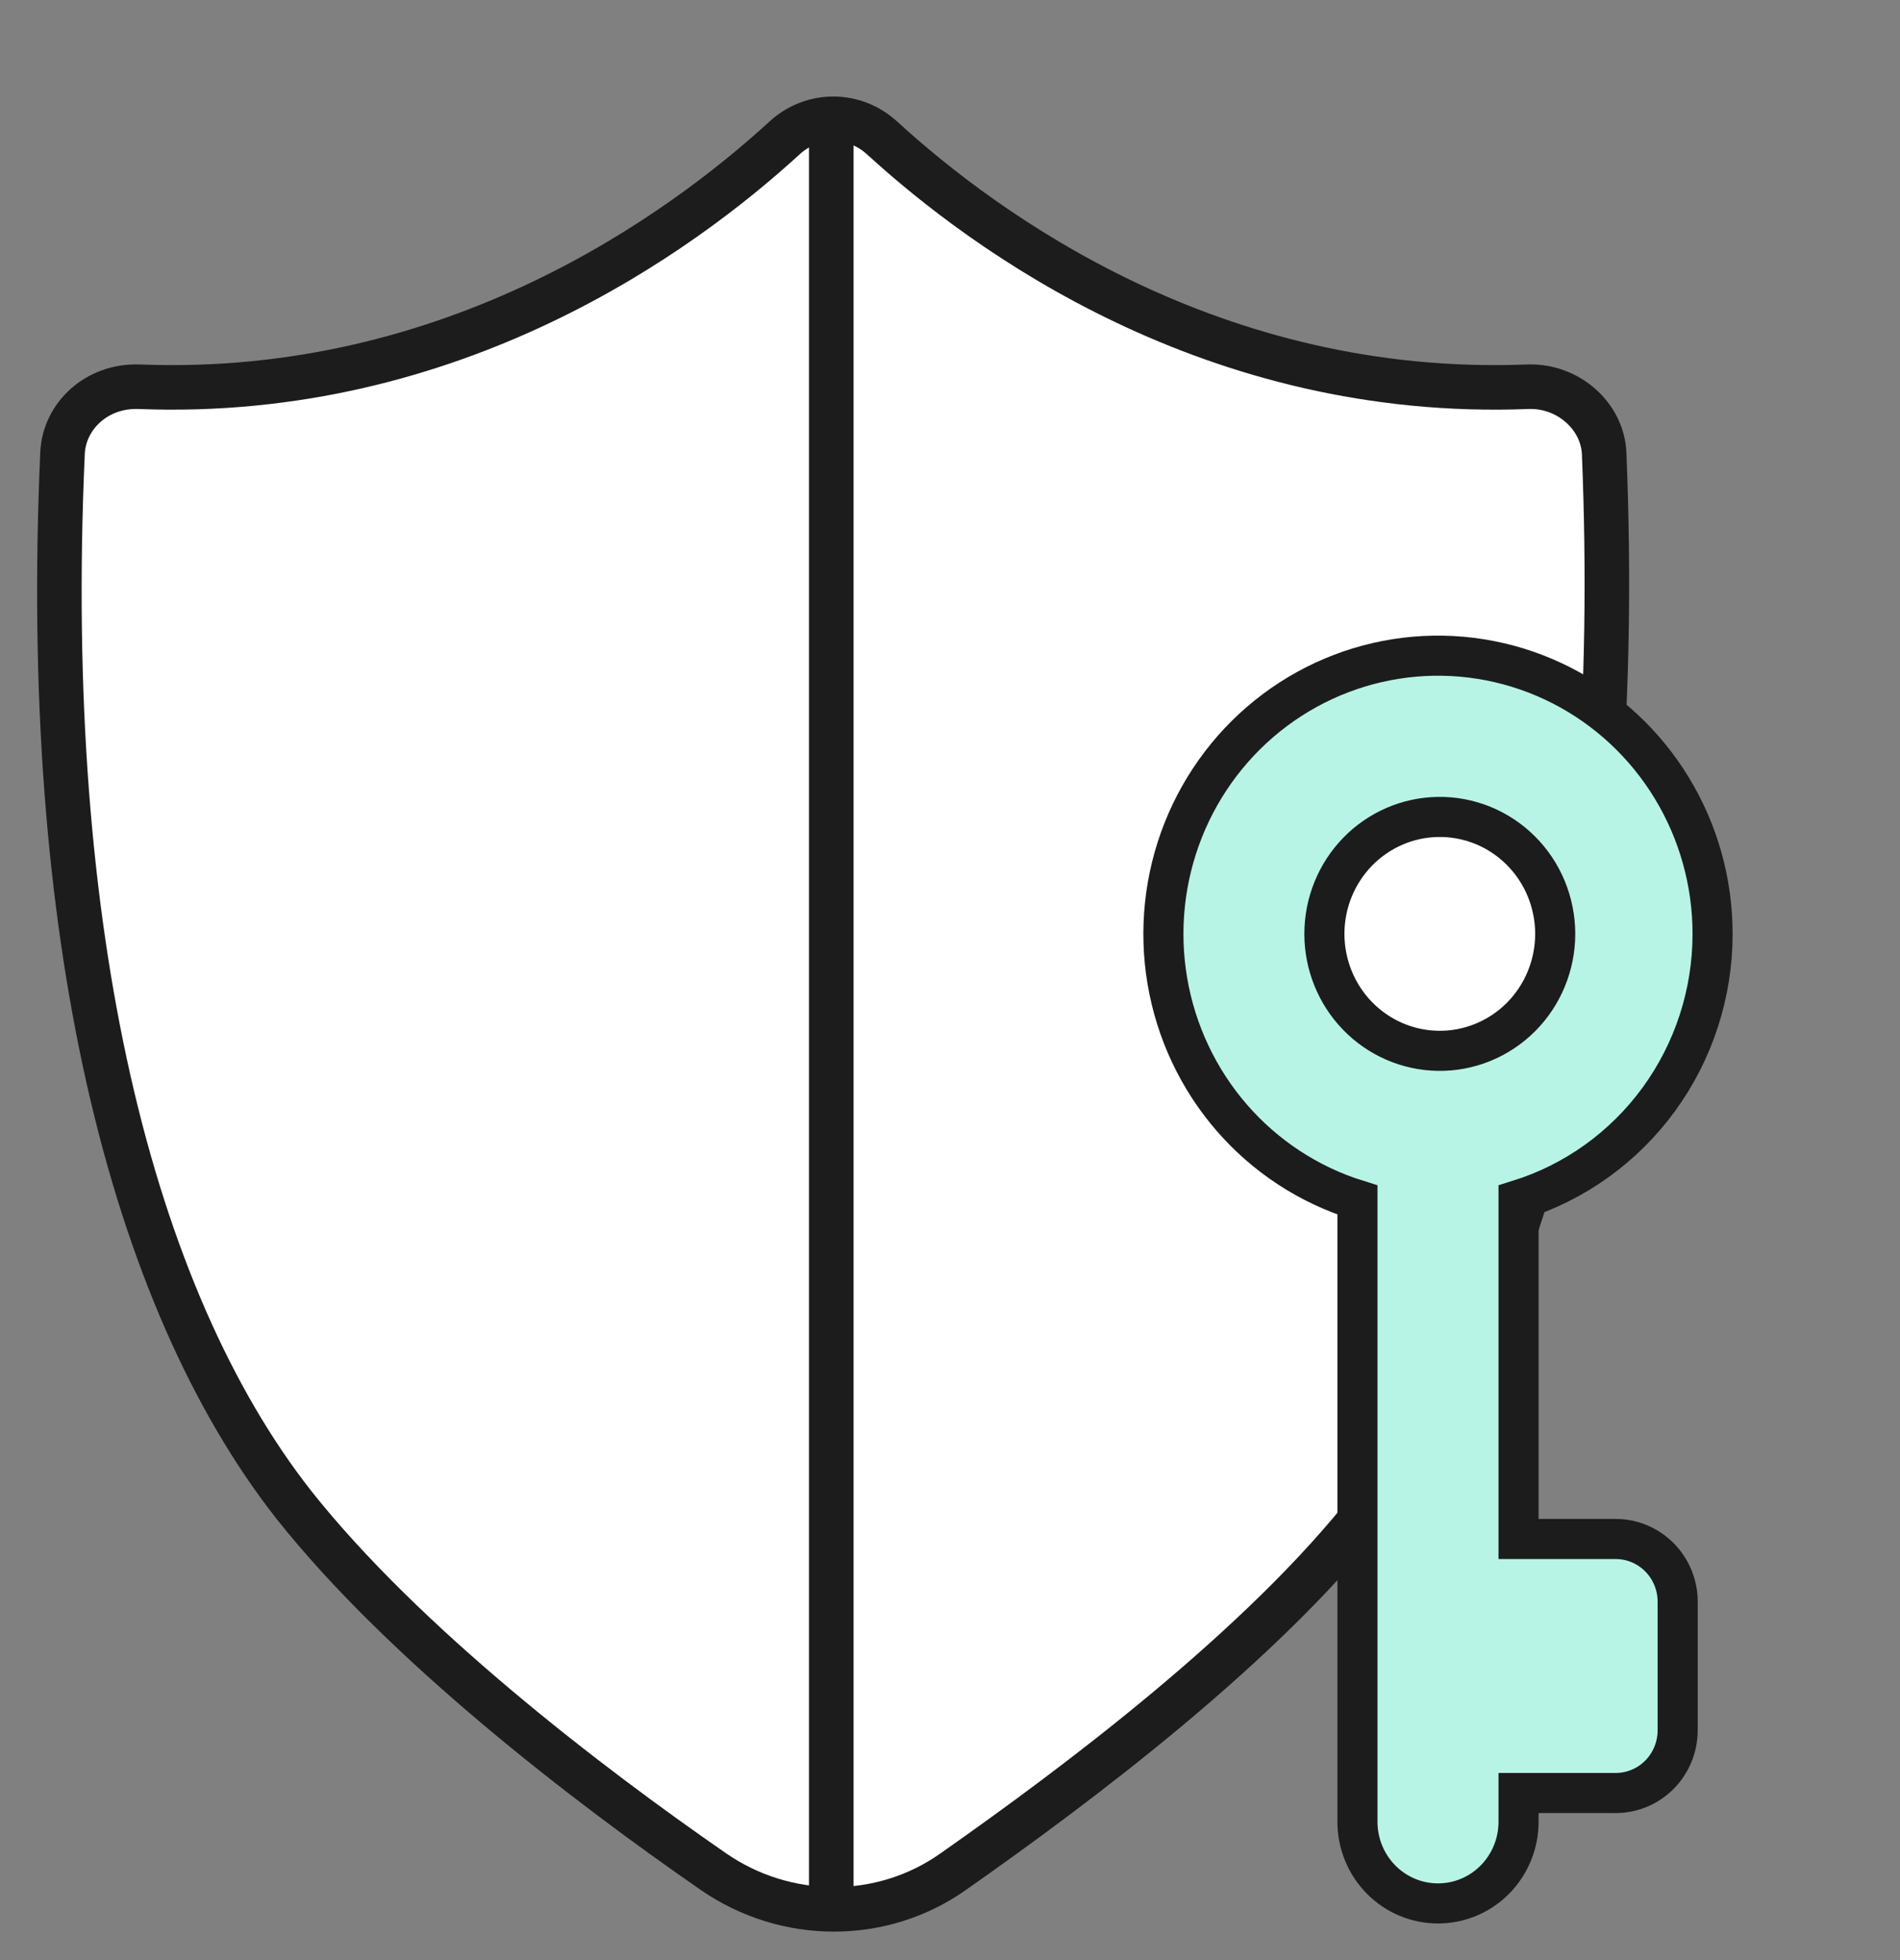 <svg width="64" height="66" viewBox="0 0 64 66" fill="none" xmlns="http://www.w3.org/2000/svg">
<rect x="0" y="0" width="64" height="66" fill="#808080" stroke="none"/>
<path d="M29.721 4.654L29.726 4.657C33.181 7.814 40.851 13.441 51.463 13.022C52.825 12.973 53.987 14.015 54.035 15.277V15.278C54.691 31.391 51.758 43.638 46.187 50.722L46.186 50.724C42.529 55.415 36.305 60.078 32.112 63.019L32.111 63.02C29.718 64.713 26.483 64.718 24.025 63.017C19.78 60.083 13.612 55.358 9.892 50.663C4.38 43.637 1.389 31.389 2.105 15.28V15.277C2.153 14.008 3.261 12.973 4.677 13.022C15.288 13.441 22.959 7.814 26.414 4.657L26.417 4.654C26.867 4.234 27.457 4 28.069 4C28.682 4 29.271 4.234 29.721 4.654Z" fill="white" stroke="#1C1C1C" stroke-width="1.35"/>
<path d="M29.721 4.654L29.726 4.657C33.181 7.814 40.851 13.441 51.463 13.022C52.825 12.973 53.987 14.015 54.035 15.277V15.278C54.691 31.391 51.758 43.638 46.187 50.722L46.186 50.724C42.529 55.415 36.305 60.078 32.112 63.019L32.111 63.02C29.718 64.713 26.483 64.718 24.025 63.017C19.78 60.083 13.612 55.358 9.892 50.663C4.38 43.637 1.389 31.389 2.105 15.28V15.277C2.153 14.008 3.261 12.973 4.677 13.022C15.288 13.441 22.959 7.814 26.414 4.657L26.417 4.654C26.867 4.234 27.457 4 28.069 4C28.682 4 29.271 4.234 29.721 4.654Z" stroke="#1C1C1C" stroke-width="1.5"/>
<path fill-rule="evenodd" clip-rule="evenodd" d="M57.687 31.445C57.687 33.45 57.052 35.403 55.876 37.016C54.699 38.629 53.043 39.817 51.151 40.406V51.821H54.425C54.978 51.821 55.509 52.044 55.9 52.44C56.292 52.837 56.511 53.374 56.511 53.935V58.26C56.511 58.821 56.292 59.358 55.9 59.755C55.509 60.151 54.978 60.374 54.425 60.374H51.151V61.344C51.151 62.073 50.865 62.772 50.356 63.288C49.847 63.803 49.157 64.092 48.438 64.092C47.718 64.092 47.028 63.803 46.52 63.288C46.011 62.772 45.725 62.073 45.725 61.344V40.406C44.088 39.897 42.623 38.938 41.492 37.636C40.362 36.333 39.61 34.738 39.321 33.029C39.032 31.319 39.217 29.562 39.856 27.952C40.495 26.343 41.562 24.945 42.938 23.914C44.315 22.883 45.947 22.259 47.653 22.111C49.359 21.964 51.072 22.3 52.601 23.08C54.13 23.861 55.415 25.056 56.313 26.533C57.211 28.01 57.687 29.71 57.687 31.445ZM48.435 35.383C48.951 35.392 49.463 35.296 49.942 35.102C50.421 34.908 50.857 34.619 51.225 34.253C51.593 33.886 51.885 33.449 52.084 32.967C52.283 32.485 52.386 31.968 52.386 31.445C52.386 30.923 52.283 30.405 52.084 29.923C51.885 29.441 51.593 29.004 51.225 28.638C50.857 28.271 50.421 27.983 49.942 27.788C49.463 27.595 48.951 27.499 48.435 27.508C47.415 27.524 46.442 27.947 45.727 28.683C45.012 29.42 44.611 30.412 44.611 31.445C44.611 32.478 45.012 33.471 45.727 34.207C46.442 34.944 47.415 35.366 48.435 35.383Z" fill="#B7F4E6" stroke="#1C1C1C" stroke-width="1.35"/>
<path d="M28 4V64" stroke="#1C1C1C" stroke-width="1.5"/>
</svg>
